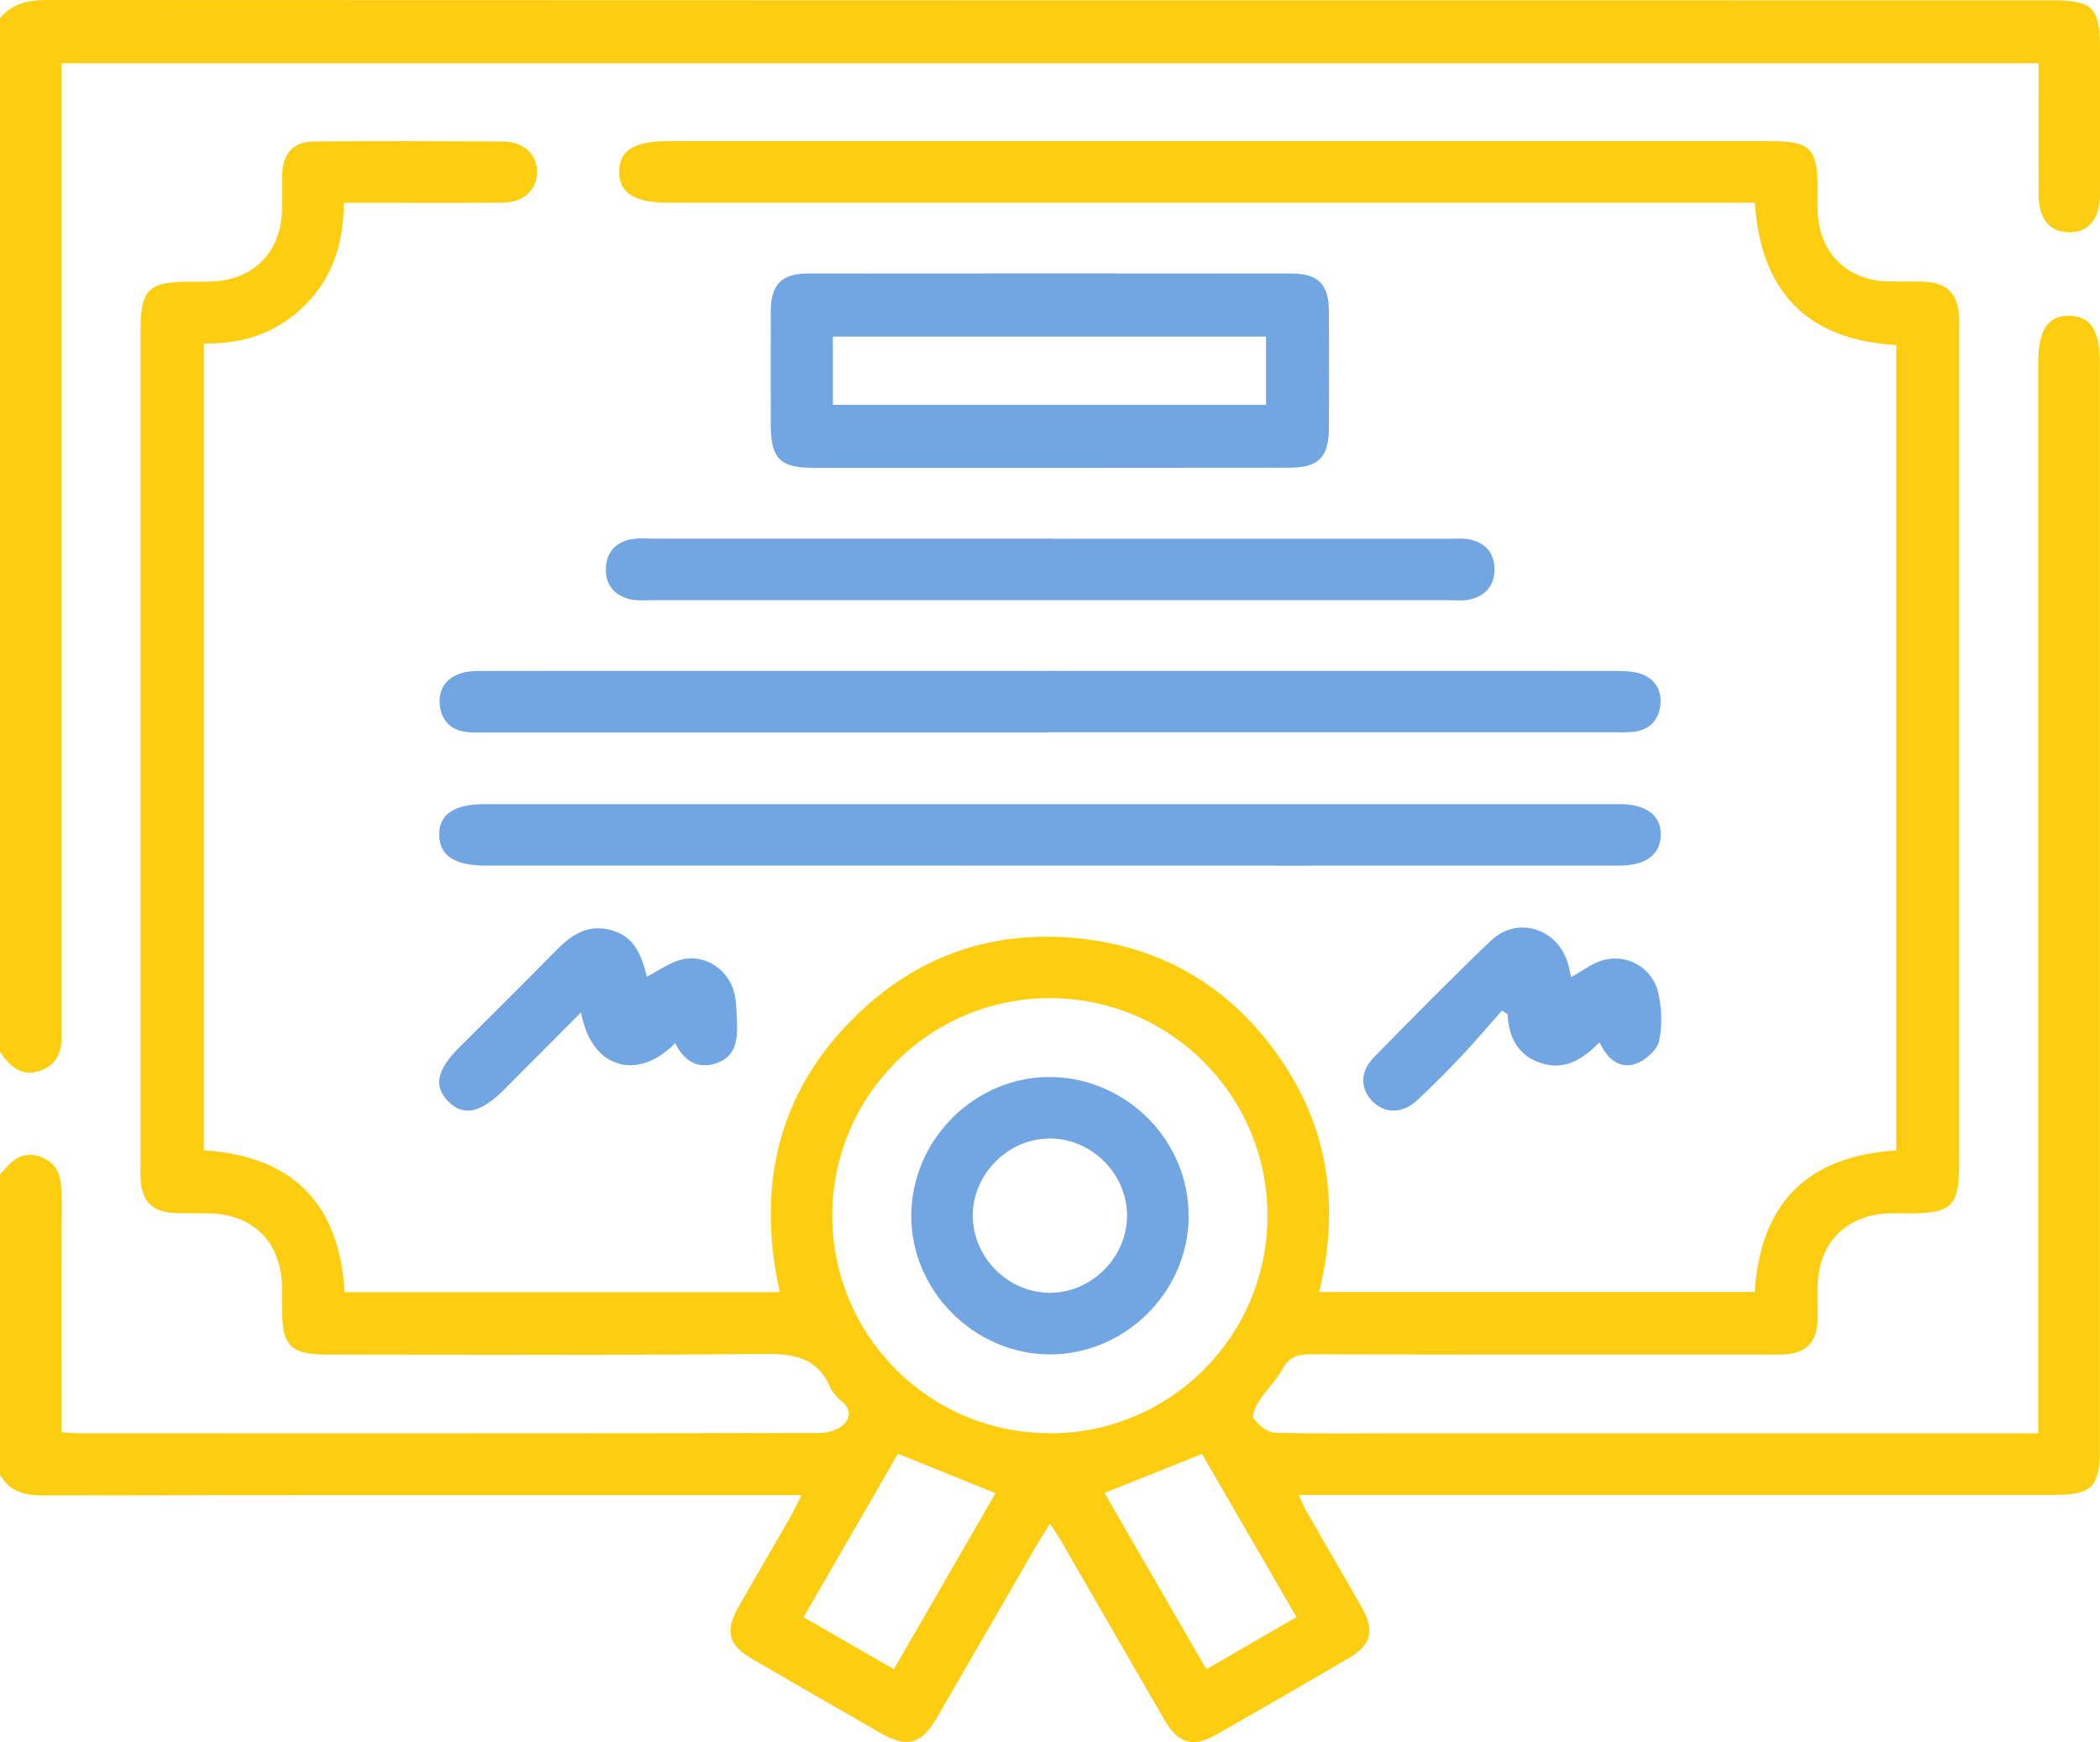 <?xml version="1.0" encoding="UTF-8"?><svg id="a" xmlns="http://www.w3.org/2000/svg" viewBox="0 0 13.119 10.883"><path d="m0,7.339c.067-.082.137-.156.257-.11.118.046.128.144.128.253-.002.44-.001.88-.001,1.32,0,.046,0,.092,0,.147.051.003.092.006.133.006,1.533 0,3.066.001,4.599-.002.049-0.0.108-.015.145-.045.049-.04.062-.099-.001-.151-.029-.024-.058-.055-.073-.088-.083-.192-.234-.212-.424-.21-.905.009-1.811.004-2.716.004-.233-0-.285-.053-.285-.286-0-.047.001-.094-0-.141-.008-.275-.176-.446-.449-.455-.077-.003-.154.002-.231-.003-.13-.008-.192-.071-.203-.201-.003-.034-.001-.068-.001-.102-0-1.734-0-3.468-0-5.201,0-.268.046-.314.312-.314.043-0.0.085.001.128-.001.259-.008.431-.174.443-.433.004-.081-.001-.162.002-.243.006-.128.073-.199.201-.199.393-.003.786-.002,1.179-0.0.128.001.212.08.212.19 0.0.11-.083.191-.211.192-.282.003-.564.001-.846.001-.046 0-.093,0-.15,0-.002.247-.067.463-.239.636-.172.173-.384.248-.636.243v5.041c.548.035.847.326.88.886h2.718c-.153-.693.002-1.298.532-1.779.362-.329.798-.474,1.285-.436.546.043.985.293,1.3.742.313.445.383.939.253,1.472h2.721c.035-.547.322-.85.884-.884V2.156c-.544-.032-.846-.32-.883-.89h-.146c-2.216,0-4.433 0-6.649-0-.206,0-.301-.062-.3-.194.001-.132.094-.19.303-.19,2.297-0,4.595-0,6.892 0.0.245,0,.291.046.292.29 0.0.06-.003.12.002.179.02.239.188.398.428.407.077.003.154-.001.231.002.149.006.215.073.223.224.001.03 0.0.06 0.0.09,0,1.734 0,3.468-0,5.201-0.0.259-.047.305-.306.306-.051 0-.103-.002-.154.001-.246.016-.41.181-.423.428-.004.081.001.162-.002.243-.005.135-.072.201-.207.209-.043.003-.085.001-.128.001-.944 0-1.887.001-2.831-.002-.081-0-.134.016-.176.092-.038.07-.1.128-.144.196-.022.034-.05.094-.036.114.029.041.084.086.13.088.277.008.555.004.833.004,1.255,0,2.511,0,3.766,0,.051,0,.102,0,.172,0,0-.055,0-.104,0-.153,0-2.178,0-4.356 0-6.534,0-.207.061-.299.197-.295.13.003.188.092.188.292 0,2.263 0,4.527-0,6.79,0,.234-.051.285-.285.285-1.516 0-3.032 0-4.548 0-.051,0-.102,0-.172,0,.022.045.035.079.053.11.114.2.231.398.344.599.079.14.056.228-.084.31-.276.162-.553.322-.831.48-.142.081-.235.054-.319-.091-.214-.369-.427-.739-.64-1.108-.021-.036-.044-.07-.076-.12-.031.049-.057.086-.079.125-.209.362-.418.724-.628,1.086-.099.17-.185.192-.357.094-.266-.153-.532-.306-.798-.461-.146-.085-.171-.172-.088-.318.109-.193.222-.384.332-.577.02-.036.037-.073.065-.128h-.167c-1.525,0-3.049-.001-4.574.002-.118 0-.209-.027-.268-.132v-1.871Zm6.558,1.616c.751.001,1.36-.607,1.36-1.358.001-.751-.608-1.36-1.358-1.361-.75-.001-1.36.608-1.361,1.358-0.0.751.607,1.36,1.358,1.36Zm-.949.128c-.192.332-.388.673-.589,1.021.193.111.375.216.564.325.218-.378.428-.742.635-1.1-.205-.083-.401-.162-.609-.246Zm1.291.245c.21.364.421.728.636,1.101.194-.112.376-.217.563-.326-.204-.352-.401-.692-.59-1.019-.212.085-.405.162-.61.244Z" style="fill:#fdcd10;"/><path d="m0,.113C.077.021.176-0.0.293,0c4.176.002,8.352.002,12.528.002.252,0,.298.047.298.298 0.0.303.001.606-0.0.909-0.0.159-.072.246-.198.242-.12-.003-.186-.086-.186-.241-.001-.268-0-.537-0-.815H.384c0,.05,0,.1,0,.15,0,1.934,0,3.869,0,5.803,0,.03-.002.06 0.0.09.007.11-.014.21-.131.251-.118.041-.194-.027-.254-.119V.113Z" style="fill:#fdcd10;"/><path d="m6.546,2.923c-.487,0-.973 0-1.46-0-.215-0-.271-.057-.271-.275-0-.235-.001-.47 0-.704.001-.166.067-.235.233-.235,1.007-.001,2.015-.001,3.022,0,.166 0.0.231.069.232.235.001.243.001.487 0.0.73-.001.182-.064.248-.246.248-.504.001-1.007 0-1.511.001Zm-1.343-.394h2.706v-.426h-2.706v.426Z" style="fill:#71a6e3;"/><path d="m6.547,4.576c-1.166,0-2.332 0-3.497-0-.043,0-.086.002-.128-.002-.104-.009-.166-.072-.175-.172-.009-.101.045-.172.144-.199.04-.011.084-.011.127-.011,2.361-0,4.723-.001,7.084 0.0.046 0.0.095.002.139.015.093.028.141.099.132.194-.01.1-.071.163-.175.172-.042.004-.085.002-.128.002-1.174 0-2.349 0-3.523 0Z" style="fill:#71a6e3;"/><path d="m6.566,5.024c1.161,0,2.323,0,3.484,0,.026,0,.051-0.0.077 0.0.16.002.251.073.248.193-.002.121-.092.19-.254.191-1.362.001-2.724 0-4.086 0-.999,0-1.998 0-2.998-0-.197-0-.29-.061-.293-.19-.003-.129.092-.194.286-.194,1.179-0,2.357-0,3.536-0Z" style="fill:#71a6e3;"/><path d="m6.573,3.366c.824,0,1.647-0,2.471 0.0.043,0,.086-.004.128.003.101.017.161.079.164.183.003.104-.054.169-.152.193-.041.01-.085.005-.127.005-1.665 0-3.329 0-4.994,0-.043,0-.087.004-.127-.006-.098-.024-.155-.09-.151-.194.004-.103.064-.165.165-.182.042-.007.085-.003.128-.003.832-0,1.665-0,2.497-0Z" style="fill:#71a6e3;"/><path d="m4.041,6.102c.075-.038.138-.085.209-.105.144-.041.297.054.336.202.016.061.015.126.018.19.005.108-.009.213-.127.253-.119.041-.206-.015-.259-.125-.226.235-.523.17-.588-.192-.166.167-.324.325-.482.484-.145.145-.256.168-.349.071-.092-.096-.071-.195.072-.338.199-.199.4-.397.597-.598.098-.1.201-.174.349-.133.122.034.182.115.224.291Z" style="fill:#71a6e3;"/><path d="m9.814,6.106c.07-.039.125-.082.187-.103.153-.051.322.038.358.199.022.098.027.207.005.303-.012.056-.084.119-.142.14-.102.036-.179-.025-.23-.133-.105.108-.219.178-.365.13-.142-.046-.202-.158-.209-.305-.012-.008-.023-.016-.035-.023-.084.094-.165.191-.251.282-.091.096-.184.19-.281.28-.088.082-.2.082-.275.007-.078-.078-.082-.186.004-.274.242-.247.484-.494.734-.732.164-.156.413-.078.479.137.009.028.014.057.022.09Z" style="fill:#71a6e3;"/><path d="m7.426,7.601c-.004.473-.398.862-.869.861-.476-.002-.872-.405-.864-.879.008-.473.406-.861.875-.854.474.007.862.402.857.872Zm-.865-.488c-.261-.001-.483.219-.484.48-.001.261.219.483.48.484.261.001.482-.219.484-.48.001-.261-.219-.483-.48-.484Z" style="fill:#71a6e3;"/></svg>